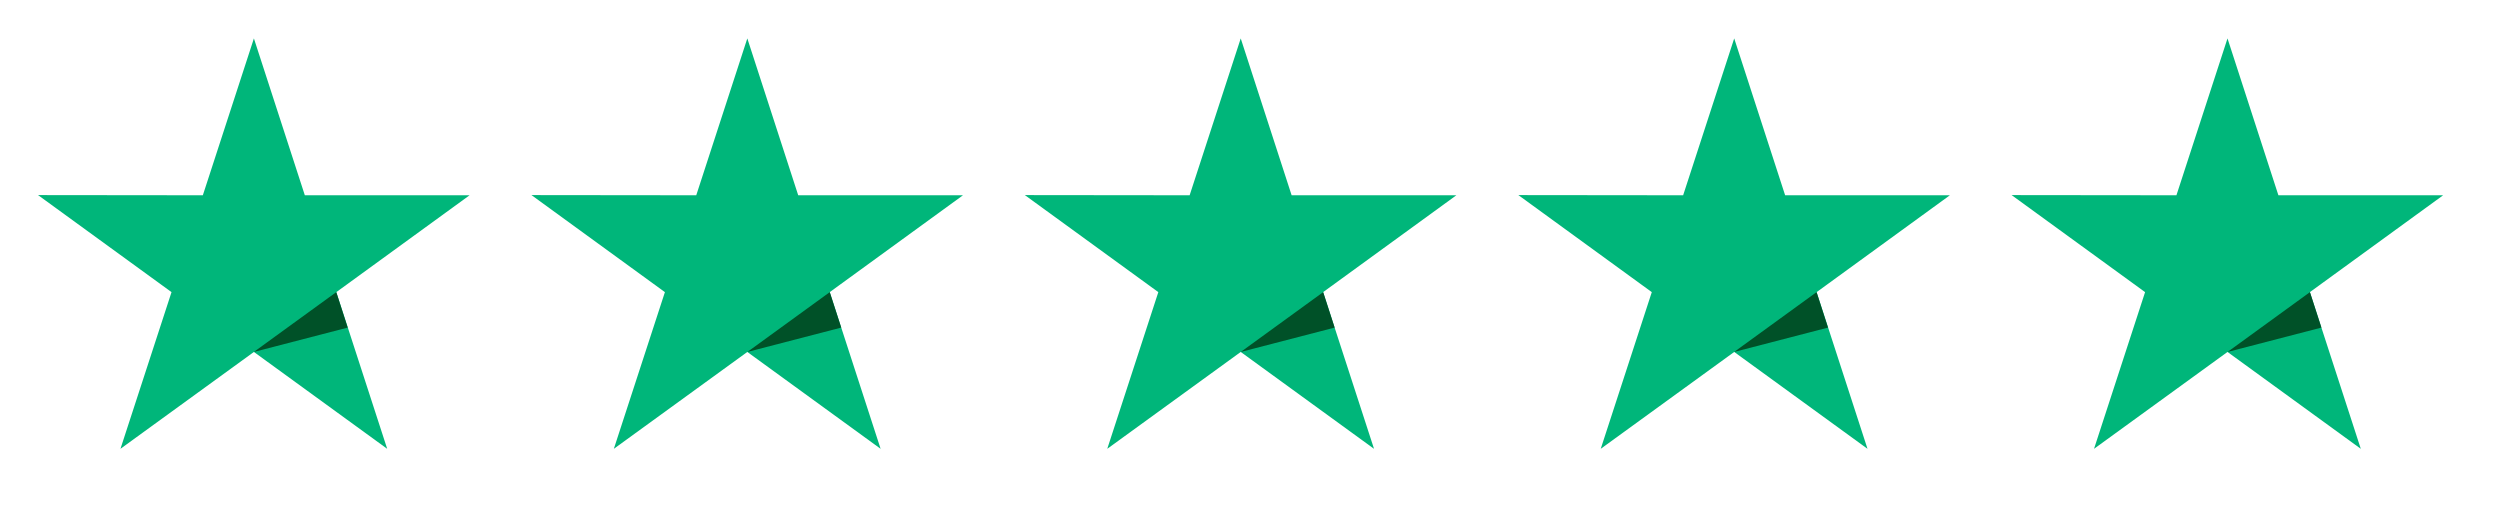<svg width="82" height="17" viewBox="0 0 82 17" fill="none" xmlns="http://www.w3.org/2000/svg">
<path d="M15.403 6.404H9.998L8.328 1.26L6.653 6.405L1.248 6.399L5.626 9.582L3.951 14.721L8.328 11.544L12.7 14.721L11.031 9.582L15.403 6.404Z" fill="#00B67A"/>
<path d="M11.404 10.745L11.029 9.582L8.326 11.544L11.404 10.745Z" fill="#005128"/>
<path d="M31.587 6.404H26.181L24.512 1.26L22.837 6.405L17.432 6.399L21.809 9.582L20.134 14.721L24.512 11.544L28.884 14.721L27.215 9.582L31.587 6.404Z" fill="#00B67A"/>
<path d="M27.592 10.745L27.216 9.582L24.514 11.544L27.592 10.745Z" fill="#005128"/>
<path d="M47.77 6.404H42.365L40.696 1.26L39.02 6.405L33.615 6.399L37.993 9.582L36.318 14.721L40.696 11.544L45.068 14.721L43.398 9.582L47.77 6.404Z" fill="#00B67A"/>
<path d="M43.776 10.745L43.4 9.582L40.697 11.544L43.776 10.745Z" fill="#005128"/>
<path d="M63.957 6.404H58.552L56.882 1.26L55.207 6.405L49.802 6.399L54.179 9.582L52.504 14.721L56.882 11.544L61.254 14.721L59.585 9.582L63.957 6.404Z" fill="#00B67A"/>
<path d="M59.958 10.745L59.583 9.582L56.88 11.544L59.958 10.745Z" fill="#005128"/>
<path d="M80.136 6.404H74.731L73.062 1.26L71.387 6.405L65.981 6.399L70.359 9.582L68.684 14.721L73.062 11.544L77.434 14.721L75.764 9.582L80.136 6.404Z" fill="#00B67A"/>
<path d="M76.142 10.745L75.766 9.582L73.064 11.544L76.142 10.745Z" fill="#005128"/>
</svg>
